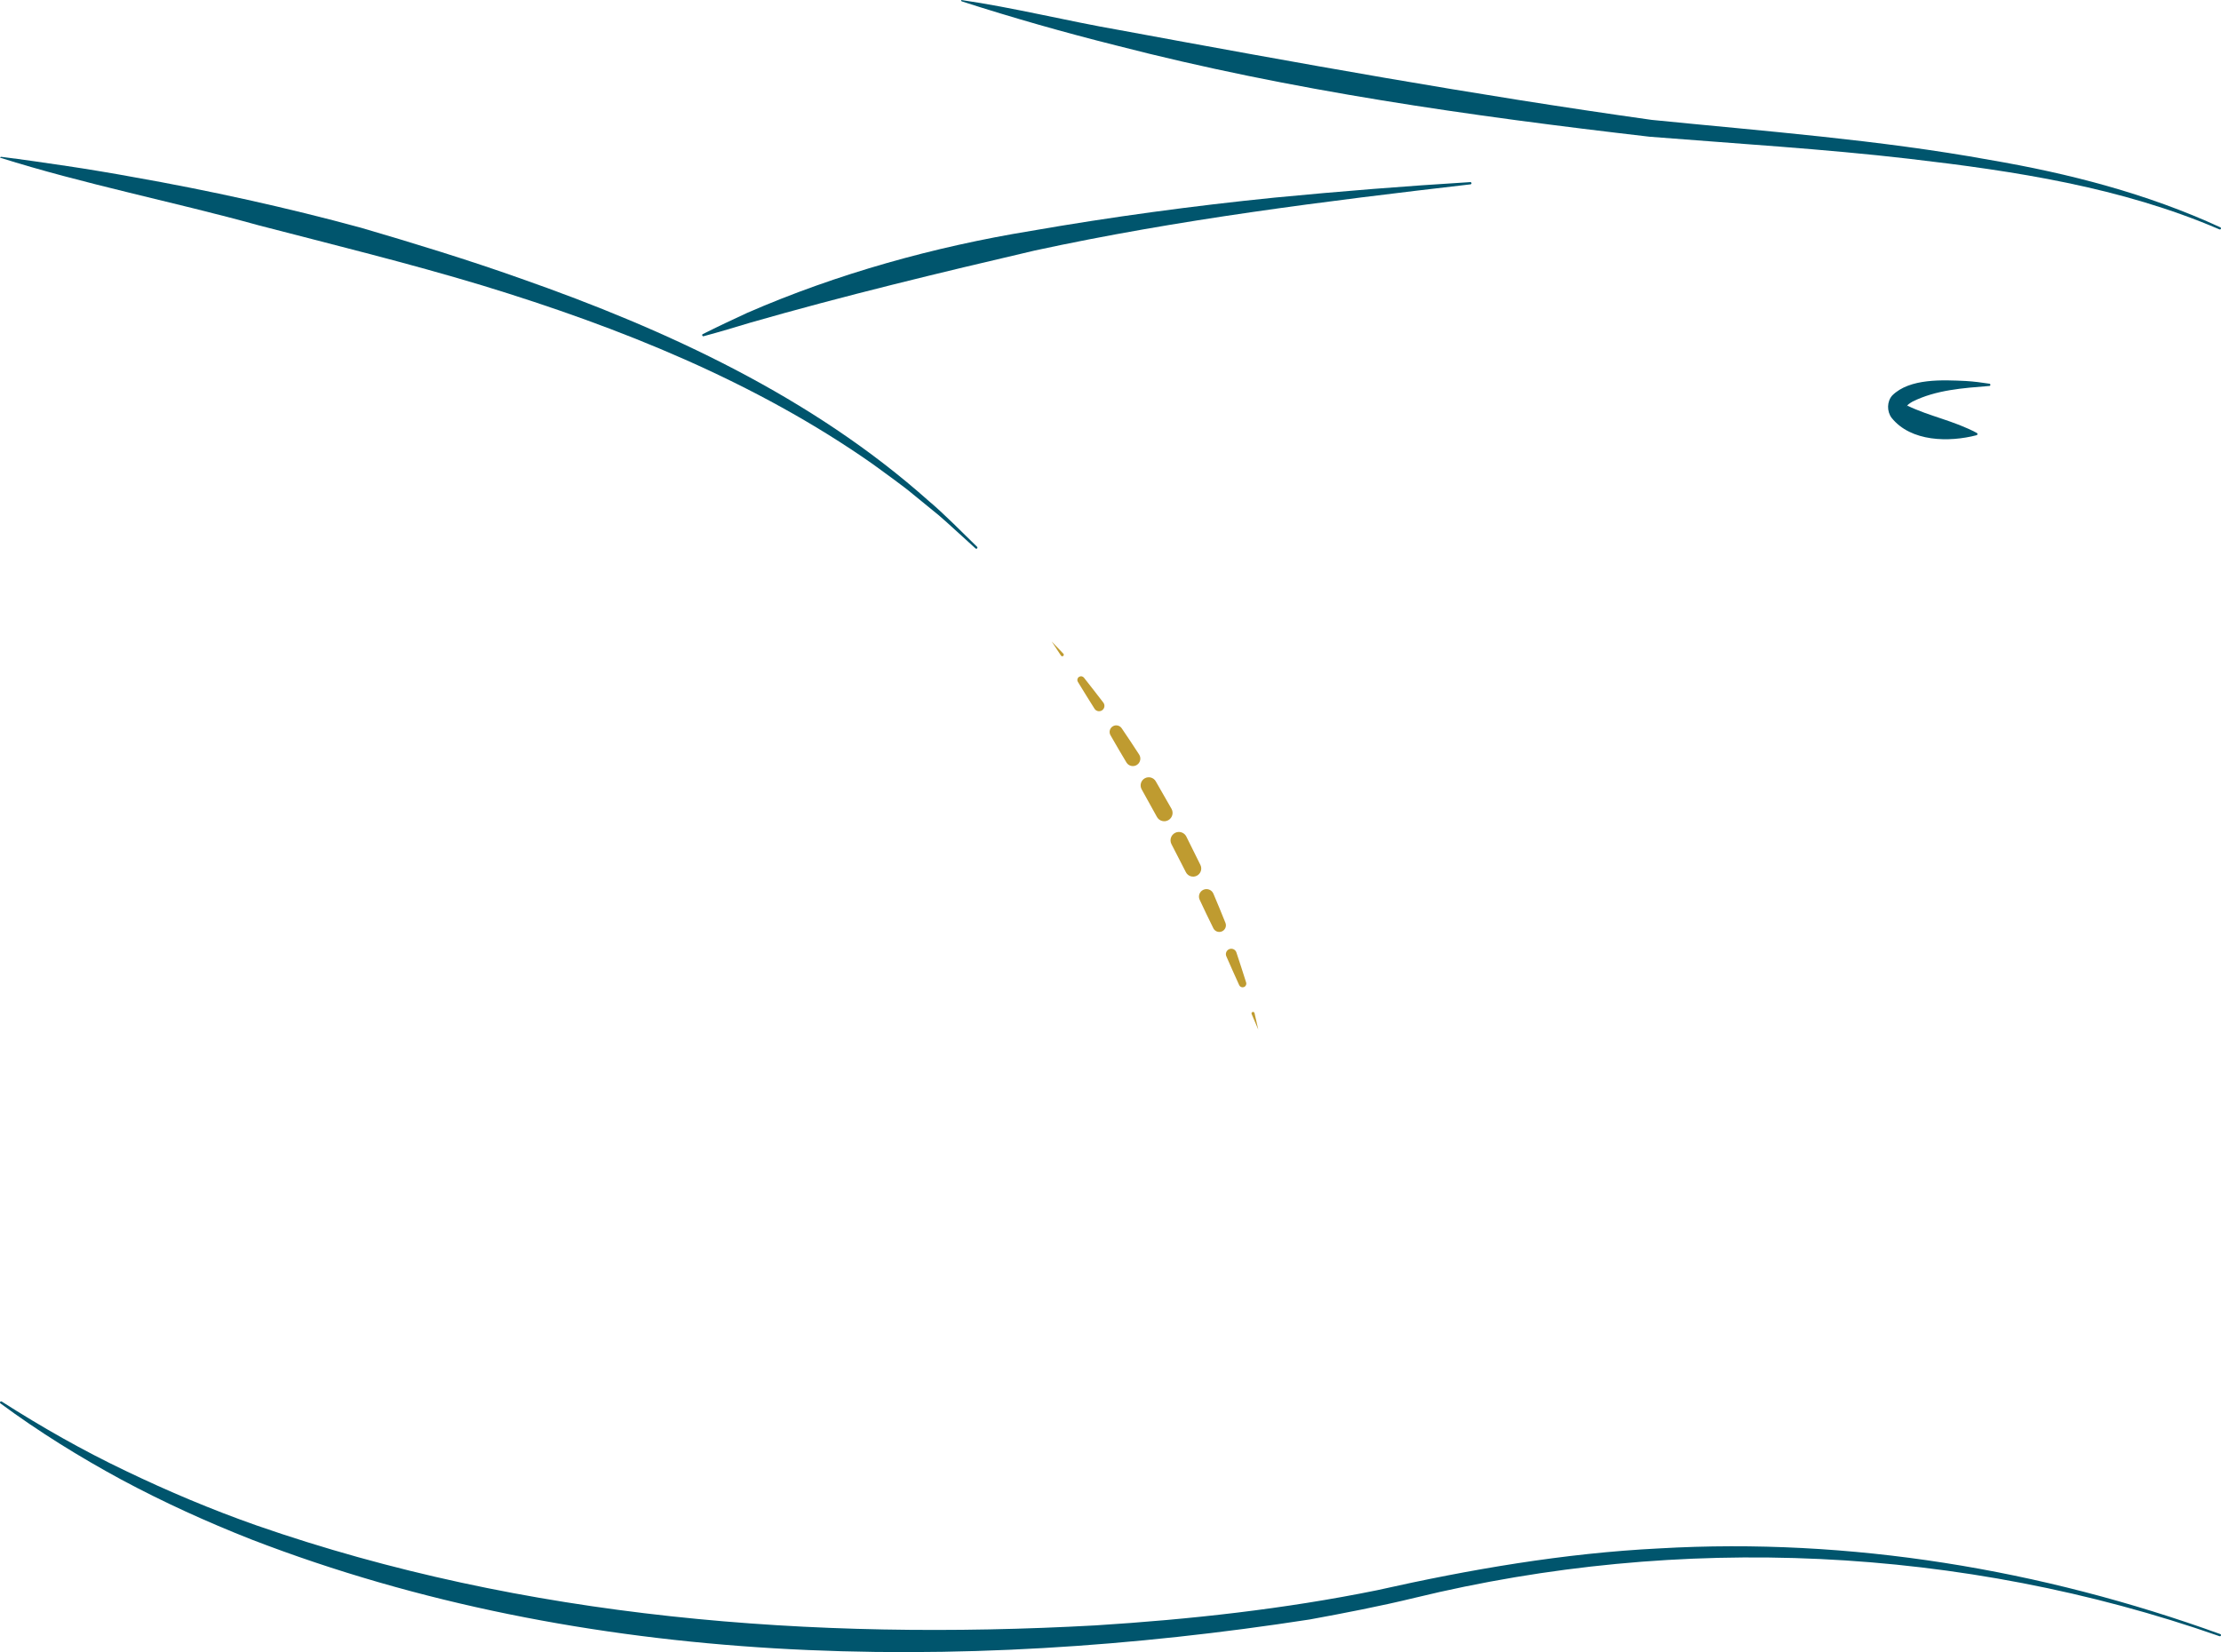<?xml version="1.0" encoding="UTF-8"?><svg id="uuid-5a69e3ec-aae4-49f5-81a5-8143d1bdc0f1" xmlns="http://www.w3.org/2000/svg" viewBox="0 0 502.43 373.835"><defs><style>.uuid-c475a8ad-2210-43b9-a3bc-ec65a1e57a2f{fill:#00556d;}.uuid-36040f27-9cad-4c05-95b0-743acfa0b2cb{fill:#bf9b30;}</style></defs><g id="uuid-635fabcf-30dc-417e-91c0-344486ad0fa1"><path class="uuid-c475a8ad-2210-43b9-a3bc-ec65a1e57a2f" d="M502.092,370.232c-58.295-20.407-122.056-23.266-182.015-8.694-7.838,1.908-15.818,3.443-23.757,4.903-79.514,12.292-163.613,11.173-239.487-18.11-10.049-3.962-19.895-8.44-29.404-13.542-9.484-5.143-18.668-10.836-27.325-17.231-.113-.084-.137-.244-.054-.357.08-.108.232-.134.344-.063,9.045,5.782,18.374,11.082,28.037,15.686,9.641,4.64,19.508,8.791,29.589,12.339,60.678,21.119,125.967,26.151,189.807,22.623,21.355-1.346,42.678-3.683,63.655-7.948,21.016-4.721,42.338-8.401,63.883-9.471,43.081-2.489,86.428,4.726,126.897,19.383.133.047.202.193.154.326-.047.131-.191.2-.323.155h0Z"/><path class="uuid-c475a8ad-2210-43b9-a3bc-ec65a1e57a2f" d="M502.074,51.903c-22.26-9.574-46.323-13.195-70.221-15.977-18.862-2.199-39.634-3.469-58.65-4.984-40.55-4.7-81.121-10.423-120.692-20.655-11.74-2.942-23.387-6.255-34.905-9.965-.134-.043-.208-.187-.165-.322,11.768,1.697,23.945,4.751,35.84,6.812,39.99,7.388,80.041,14.658,120.337,20.313,25.259,2.537,51.533,4.514,76.497,9.057,17.885,3.052,35.661,7.635,52.164,15.254.128.058.185.209.127.338-.057.126-.205.183-.331.13h0Z"/><path class="uuid-c475a8ad-2210-43b9-a3bc-ec65a1e57a2f" d="M220.675,124.089c-2.167-1.916-6.284-5.787-8.376-7.55-1.487-1.195-4.349-3.551-5.82-4.749-1.784-1.543-6.998-5.282-9.005-6.752-26.628-18.696-57.231-30.939-88.226-40.407-16.564-5.016-33.982-9.288-50.731-13.645C39.22,45.636,18.949,41.661.019,35.678c.034-.125.154-.203.279-.188,4.995.617,9.969,1.359,14.947,2.093,3.756.543,11.163,1.783,14.883,2.481,16.893,2.969,35.023,6.959,51.566,11.479,11.899,3.482,24.335,7.297,36.014,11.45,33.164,11.621,65.932,26.782,92.378,50.352,3.404,2.837,7.759,7.289,10.948,10.382.101.098.102.26.004.36-.101.101-.262.102-.363.001h0Z"/><path class="uuid-c475a8ad-2210-43b9-a3bc-ec65a1e57a2f" d="M332.654,41.713c-32.981,3.832-66.102,7.941-98.568,14.974-21.348,4.98-43.184,10.243-64.245,16.291-3.54,1.06-7.08,2.139-10.68,3.1-.274.086-.458-.353-.181-.476,3.316-1.677,6.687-3.246,10.066-4.815,20.297-8.846,42.315-14.962,64.164-18.538,18.161-3.168,36.818-5.69,55.11-7.534,14.751-1.427,29.512-2.603,44.289-3.51.141-.009.262.098.27.239.008.136-.092.253-.225.269h0Z"/><path class="uuid-c475a8ad-2210-43b9-a3bc-ec65a1e57a2f" d="M450.027,87.334c-5.927.474-12.092.888-17.413,3.557-.631.38-1.321.824-1.311,1.166.093-.027.052-.415.199-.261,4.977,2.419,10.464,3.375,15.696,6.171.216.102.184.449-.049.508-6.182,1.617-14.875,1.546-19.253-3.955-1.071-1.453-1.058-3.669.168-5.041,3.971-3.942,11.537-3.503,16.675-3.268,1.786.107,3.557.343,5.313.613.293.042.277.496-.026.51h0Z"/></g><path class="uuid-36040f27-9cad-4c05-95b0-743acfa0b2cb" d="M237.897,145.139l2.656,2.78c.131.138.126.356-.011.487s-.356.126-.487-.011c-.014-.015-.026-.03-.037-.046l-.006-.009-2.114-3.2Z"/><path class="uuid-36040f27-9cad-4c05-95b0-743acfa0b2cb" d="M245.204,153.338c1.491,1.853,2.92,3.754,4.384,5.635.412.53.317,1.293-.213,1.705-.53.412-1.293.317-1.705-.213-.026-.034-.051-.069-.073-.105l-.018-.029c-1.242-2.003-2.517-3.987-3.731-6.018l-.013-.021c-.237-.397-.108-.91.289-1.147.363-.217.824-.127,1.081.194Z"/><path class="uuid-36040f27-9cad-4c05-95b0-743acfa0b2cb" d="M253.743,164.781c1.34,1.966,2.655,3.952,3.95,5.95.509.785.285,1.834-.5,2.343-.785.509-1.834.285-2.343-.5-.009-.014-.019-.029-.027-.044l-.024-.039c-1.211-2.019-2.404-4.05-3.57-6.1l-.018-.031c-.408-.717-.157-1.628.559-2.036.679-.387,1.537-.176,1.972.457Z"/><path class="uuid-36040f27-9cad-4c05-95b0-743acfa0b2cb" d="M261.459,176.803l3.549,6.199c.518.904.204,2.058-.7,2.575-.904.518-2.057.204-2.575-.7-.003-.005-.006-.01-.008-.015l-.025-.046-3.42-6.176-.02-.036c-.491-.887-.17-2.005.717-2.496.879-.487,1.985-.175,2.483.694Z"/><path class="uuid-36040f27-9cad-4c05-95b0-743acfa0b2cb" d="M268.375,189.305l3.176,6.403c.451.909.079,2.012-.83,2.463-.901.447-1.992.086-2.451-.805l-.02-.04-3.228-6.28-.02-.039c-.477-.928-.111-2.067.817-2.544.928-.477,2.067-.111,2.544.817.003.005.01.019.012.024Z"/><path class="uuid-36040f27-9cad-4c05-95b0-743acfa0b2cb" d="M274.493,202.218c.93,2.194,1.846,4.393,2.726,6.605.306.769-.07,1.64-.839,1.946-.729.29-1.549-.032-1.894-.721l-.02-.04c-1.048-2.112-2.061-4.238-3.059-6.369l-.018-.038c-.398-.85-.032-1.861.818-2.259s1.861-.032,2.259.818c.008.017.018.04.026.057Z"/><path class="uuid-36040f27-9cad-4c05-95b0-743acfa0b2cb" d="M279.699,215.524c.733,2.269,1.506,4.52,2.201,6.796.136.444-.115.915-.559,1.05-.406.124-.834-.074-1.008-.449l-.01-.022c-1.001-2.146-1.924-4.317-2.887-6.471l-.014-.03c-.275-.616.001-1.338.617-1.613.616-.275,1.338.001,1.613.617.018.04.034.082.047.123Z"/><path class="uuid-36040f27-9cad-4c05-95b0-743acfa0b2cb" d="M283.796,229.234c.3,1.247.568,2.503.852,3.751l-1.506-3.533c-.076-.175.005-.379.18-.455.175-.076.379.005.455.18.008.017.014.039.019.056Z"/></svg>